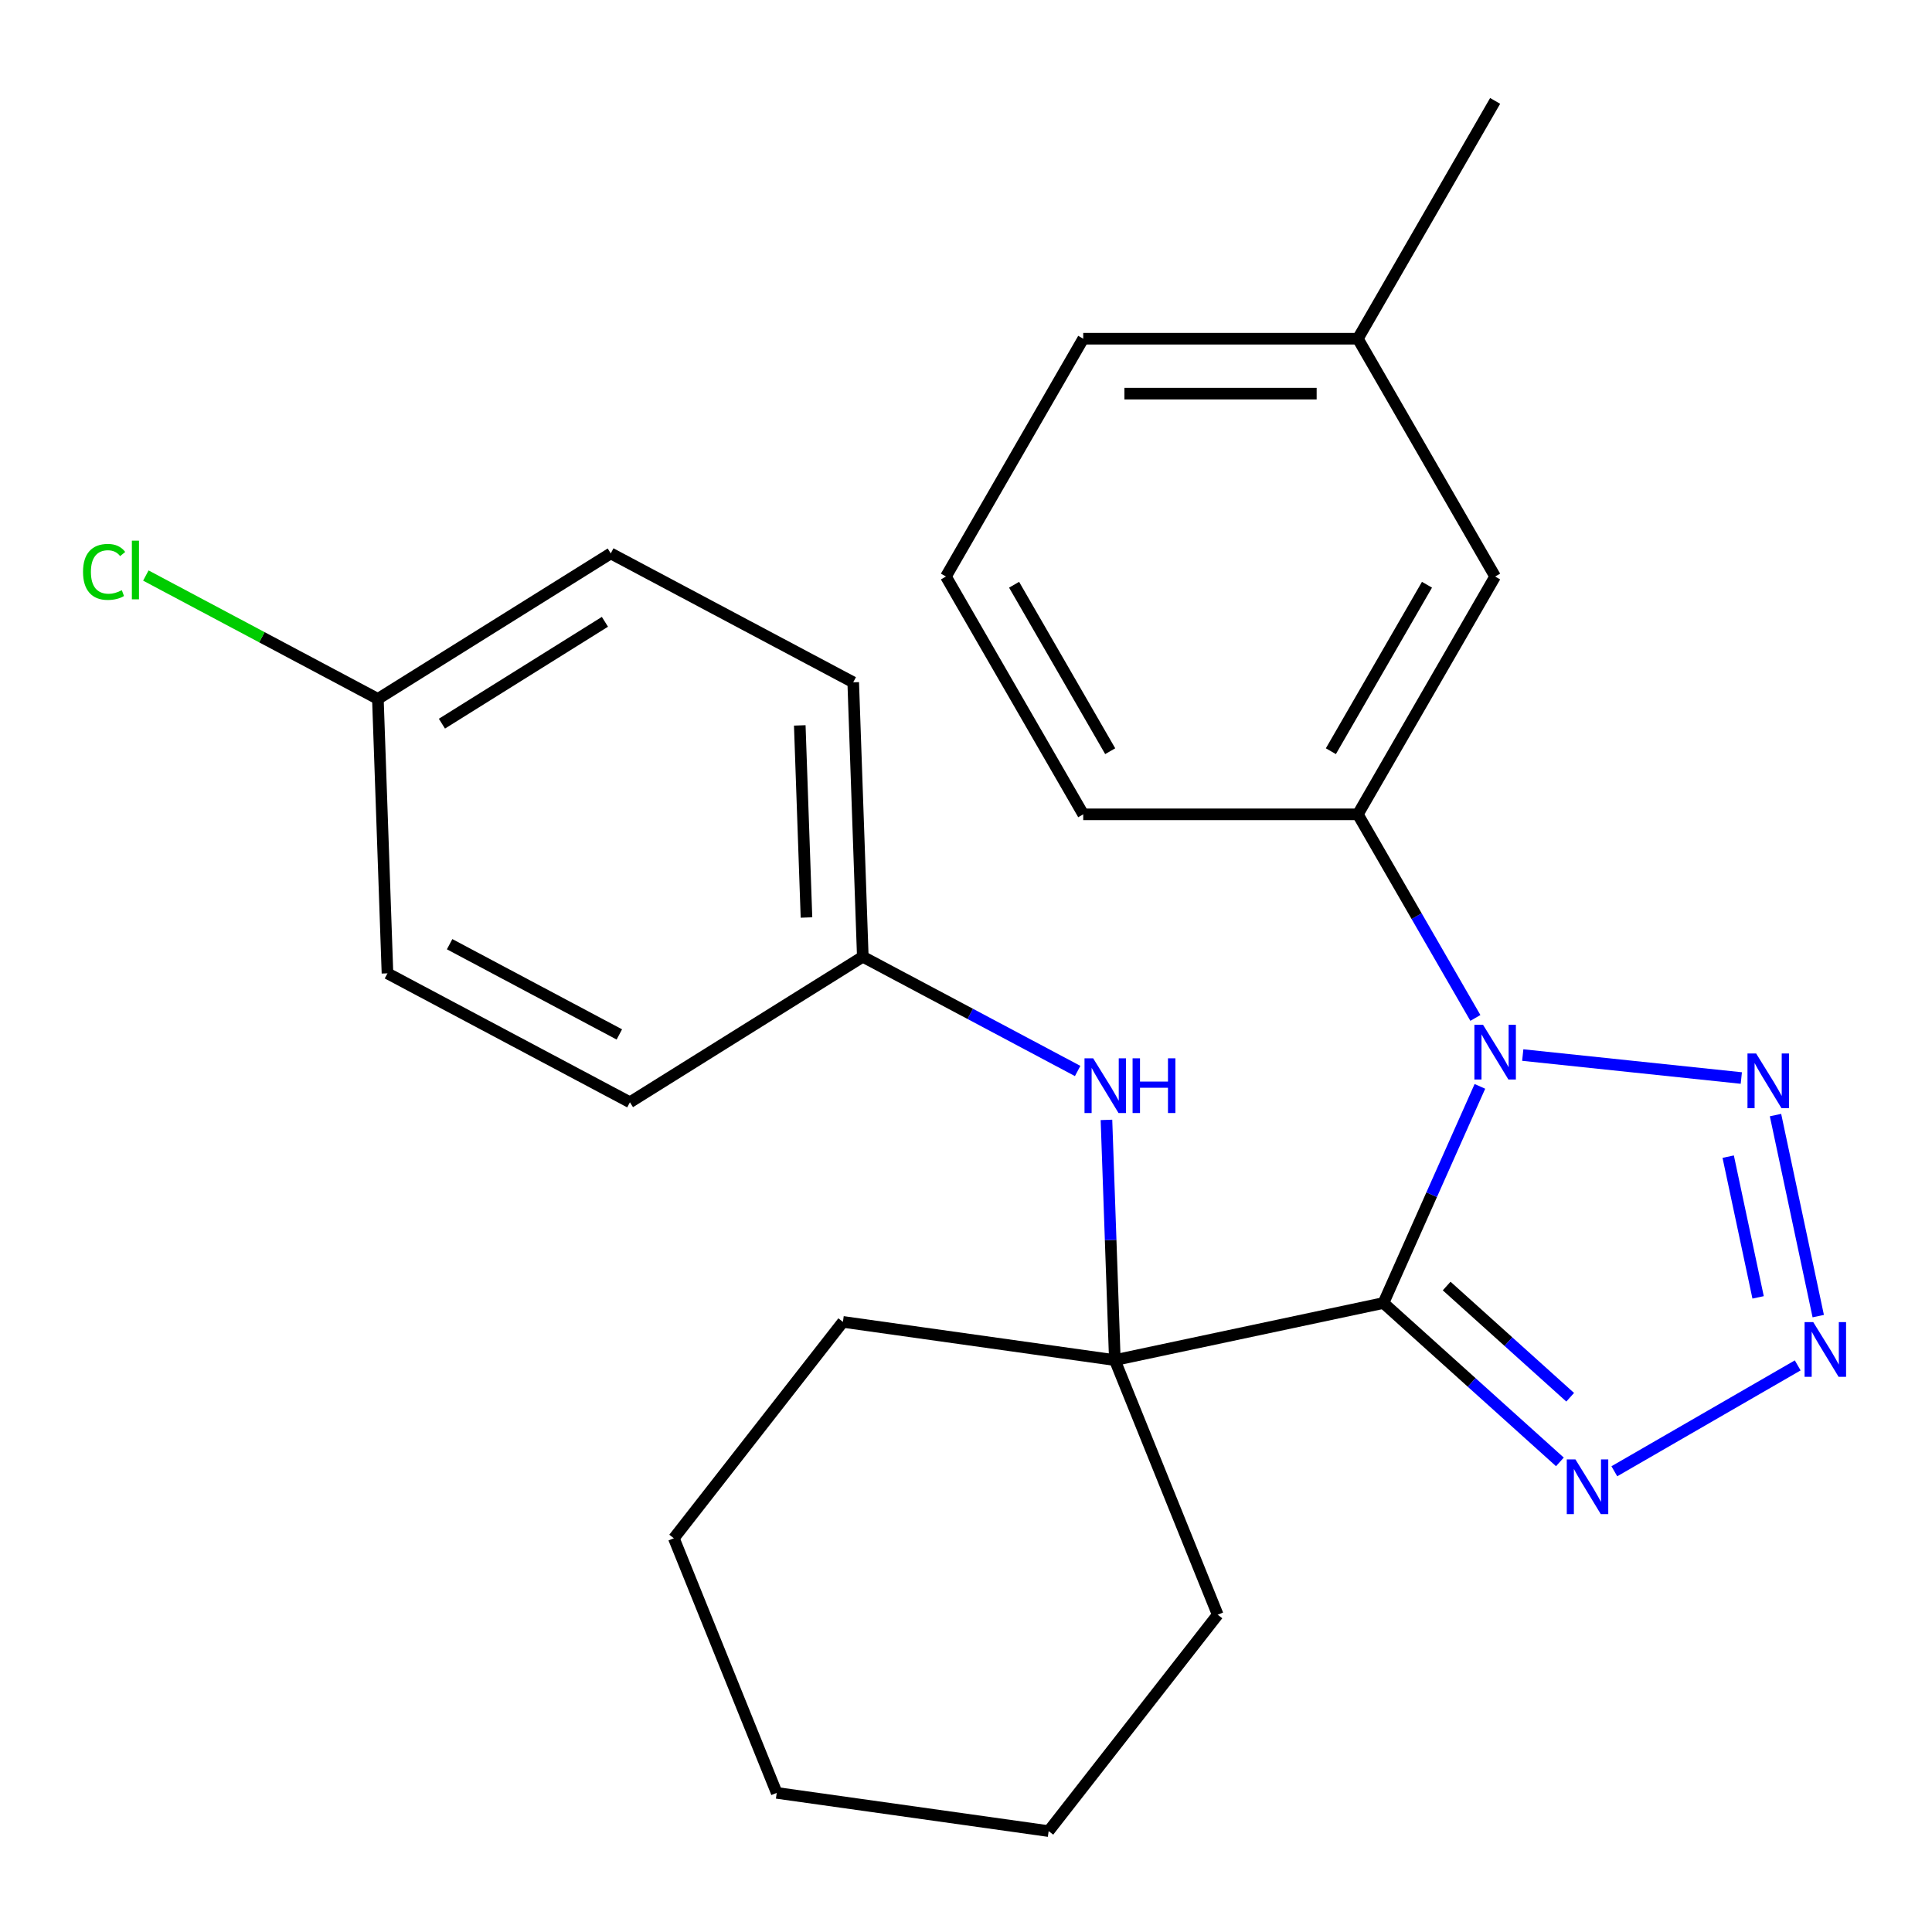 <?xml version='1.0' encoding='iso-8859-1'?>
<svg version='1.1' baseProfile='full'
              xmlns='http://www.w3.org/2000/svg'
                      xmlns:rdkit='http://www.rdkit.org/xml'
                      xmlns:xlink='http://www.w3.org/1999/xlink'
                  xml:space='preserve'
width='1000px' height='1000px' viewBox='0 0 1000 1000'>
<!-- END OF HEADER -->
<rect style='opacity:1.0;fill:#FFFFFF;stroke:none' width='1000' height='1000' x='0' y='0'> </rect>
<path class='bond-0' d='M 716.07,674.436 L 741.032,618.37' style='fill:none;fill-rule:evenodd;stroke:#000000;stroke-width:6px;stroke-linecap:butt;stroke-linejoin:miter;stroke-opacity:1' />
<path class='bond-0' d='M 741.032,618.37 L 765.994,562.304' style='fill:none;fill-rule:evenodd;stroke:#0000FF;stroke-width:6px;stroke-linecap:butt;stroke-linejoin:miter;stroke-opacity:1' />
<path class='bond-3' d='M 716.07,674.436 L 761.736,715.554' style='fill:none;fill-rule:evenodd;stroke:#000000;stroke-width:6px;stroke-linecap:butt;stroke-linejoin:miter;stroke-opacity:1' />
<path class='bond-3' d='M 761.736,715.554 L 807.402,756.673' style='fill:none;fill-rule:evenodd;stroke:#0000FF;stroke-width:6px;stroke-linecap:butt;stroke-linejoin:miter;stroke-opacity:1' />
<path class='bond-3' d='M 748.791,665.647 L 780.757,694.429' style='fill:none;fill-rule:evenodd;stroke:#000000;stroke-width:6px;stroke-linecap:butt;stroke-linejoin:miter;stroke-opacity:1' />
<path class='bond-3' d='M 780.757,694.429 L 812.724,723.212' style='fill:none;fill-rule:evenodd;stroke:#0000FF;stroke-width:6px;stroke-linecap:butt;stroke-linejoin:miter;stroke-opacity:1' />
<path class='bond-4' d='M 716.07,674.436 L 577.042,703.988' style='fill:none;fill-rule:evenodd;stroke:#000000;stroke-width:6px;stroke-linecap:butt;stroke-linejoin:miter;stroke-opacity:1' />
<path class='bond-1' d='M 788.174,546.093 L 901.302,557.983' style='fill:none;fill-rule:evenodd;stroke:#0000FF;stroke-width:6px;stroke-linecap:butt;stroke-linejoin:miter;stroke-opacity:1' />
<path class='bond-5' d='M 763.654,526.878 L 733.234,474.189' style='fill:none;fill-rule:evenodd;stroke:#0000FF;stroke-width:6px;stroke-linecap:butt;stroke-linejoin:miter;stroke-opacity:1' />
<path class='bond-5' d='M 733.234,474.189 L 702.814,421.5' style='fill:none;fill-rule:evenodd;stroke:#000000;stroke-width:6px;stroke-linecap:butt;stroke-linejoin:miter;stroke-opacity:1' />
<path class='bond-25' d='M 919.001,577.161 L 941.118,681.215' style='fill:none;fill-rule:evenodd;stroke:#0000FF;stroke-width:6px;stroke-linecap:butt;stroke-linejoin:miter;stroke-opacity:1' />
<path class='bond-25' d='M 894.513,598.68 L 909.995,671.517' style='fill:none;fill-rule:evenodd;stroke:#0000FF;stroke-width:6px;stroke-linecap:butt;stroke-linejoin:miter;stroke-opacity:1' />
<path class='bond-2' d='M 930.494,706.728 L 835.577,761.528' style='fill:none;fill-rule:evenodd;stroke:#0000FF;stroke-width:6px;stroke-linecap:butt;stroke-linejoin:miter;stroke-opacity:1' />
<path class='bond-6' d='M 577.042,703.988 L 574.871,641.821' style='fill:none;fill-rule:evenodd;stroke:#000000;stroke-width:6px;stroke-linecap:butt;stroke-linejoin:miter;stroke-opacity:1' />
<path class='bond-6' d='M 574.871,641.821 L 572.7,579.654' style='fill:none;fill-rule:evenodd;stroke:#0000FF;stroke-width:6px;stroke-linecap:butt;stroke-linejoin:miter;stroke-opacity:1' />
<path class='bond-12' d='M 577.042,703.988 L 630.286,835.772' style='fill:none;fill-rule:evenodd;stroke:#000000;stroke-width:6px;stroke-linecap:butt;stroke-linejoin:miter;stroke-opacity:1' />
<path class='bond-13' d='M 577.042,703.988 L 436.292,684.206' style='fill:none;fill-rule:evenodd;stroke:#000000;stroke-width:6px;stroke-linecap:butt;stroke-linejoin:miter;stroke-opacity:1' />
<path class='bond-7' d='M 702.814,421.5 L 773.881,298.408' style='fill:none;fill-rule:evenodd;stroke:#000000;stroke-width:6px;stroke-linecap:butt;stroke-linejoin:miter;stroke-opacity:1' />
<path class='bond-7' d='M 688.856,388.822 L 738.603,302.659' style='fill:none;fill-rule:evenodd;stroke:#000000;stroke-width:6px;stroke-linecap:butt;stroke-linejoin:miter;stroke-opacity:1' />
<path class='bond-18' d='M 702.814,421.5 L 560.68,421.5' style='fill:none;fill-rule:evenodd;stroke:#000000;stroke-width:6px;stroke-linecap:butt;stroke-linejoin:miter;stroke-opacity:1' />
<path class='bond-8' d='M 557.789,554.341 L 502.187,524.777' style='fill:none;fill-rule:evenodd;stroke:#0000FF;stroke-width:6px;stroke-linecap:butt;stroke-linejoin:miter;stroke-opacity:1' />
<path class='bond-8' d='M 502.187,524.777 L 446.585,495.213' style='fill:none;fill-rule:evenodd;stroke:#000000;stroke-width:6px;stroke-linecap:butt;stroke-linejoin:miter;stroke-opacity:1' />
<path class='bond-10' d='M 773.881,298.408 L 702.814,175.317' style='fill:none;fill-rule:evenodd;stroke:#000000;stroke-width:6px;stroke-linecap:butt;stroke-linejoin:miter;stroke-opacity:1' />
<path class='bond-14' d='M 446.585,495.213 L 441.625,353.166' style='fill:none;fill-rule:evenodd;stroke:#000000;stroke-width:6px;stroke-linecap:butt;stroke-linejoin:miter;stroke-opacity:1' />
<path class='bond-14' d='M 417.432,474.898 L 413.96,375.465' style='fill:none;fill-rule:evenodd;stroke:#000000;stroke-width:6px;stroke-linecap:butt;stroke-linejoin:miter;stroke-opacity:1' />
<path class='bond-15' d='M 446.585,495.213 L 326.049,570.532' style='fill:none;fill-rule:evenodd;stroke:#000000;stroke-width:6px;stroke-linecap:butt;stroke-linejoin:miter;stroke-opacity:1' />
<path class='bond-9' d='M 195.592,361.758 L 316.128,286.438' style='fill:none;fill-rule:evenodd;stroke:#000000;stroke-width:6px;stroke-linecap:butt;stroke-linejoin:miter;stroke-opacity:1' />
<path class='bond-9' d='M 228.737,374.567 L 313.112,321.843' style='fill:none;fill-rule:evenodd;stroke:#000000;stroke-width:6px;stroke-linecap:butt;stroke-linejoin:miter;stroke-opacity:1' />
<path class='bond-11' d='M 195.592,361.758 L 135.541,329.828' style='fill:none;fill-rule:evenodd;stroke:#000000;stroke-width:6px;stroke-linecap:butt;stroke-linejoin:miter;stroke-opacity:1' />
<path class='bond-11' d='M 135.541,329.828 L 75.489,297.897' style='fill:none;fill-rule:evenodd;stroke:#00CC00;stroke-width:6px;stroke-linecap:butt;stroke-linejoin:miter;stroke-opacity:1' />
<path class='bond-27' d='M 195.592,361.758 L 200.553,503.805' style='fill:none;fill-rule:evenodd;stroke:#000000;stroke-width:6px;stroke-linecap:butt;stroke-linejoin:miter;stroke-opacity:1' />
<path class='bond-21' d='M 702.814,175.317 L 773.881,52.225' style='fill:none;fill-rule:evenodd;stroke:#000000;stroke-width:6px;stroke-linecap:butt;stroke-linejoin:miter;stroke-opacity:1' />
<path class='bond-28' d='M 702.814,175.317 L 560.68,175.317' style='fill:none;fill-rule:evenodd;stroke:#000000;stroke-width:6px;stroke-linecap:butt;stroke-linejoin:miter;stroke-opacity:1' />
<path class='bond-28' d='M 681.494,203.744 L 582,203.744' style='fill:none;fill-rule:evenodd;stroke:#000000;stroke-width:6px;stroke-linecap:butt;stroke-linejoin:miter;stroke-opacity:1' />
<path class='bond-23' d='M 630.286,835.772 L 542.78,947.774' style='fill:none;fill-rule:evenodd;stroke:#000000;stroke-width:6px;stroke-linecap:butt;stroke-linejoin:miter;stroke-opacity:1' />
<path class='bond-22' d='M 436.292,684.206 L 348.786,796.209' style='fill:none;fill-rule:evenodd;stroke:#000000;stroke-width:6px;stroke-linecap:butt;stroke-linejoin:miter;stroke-opacity:1' />
<path class='bond-16' d='M 441.625,353.166 L 316.128,286.438' style='fill:none;fill-rule:evenodd;stroke:#000000;stroke-width:6px;stroke-linecap:butt;stroke-linejoin:miter;stroke-opacity:1' />
<path class='bond-17' d='M 326.049,570.532 L 200.553,503.805' style='fill:none;fill-rule:evenodd;stroke:#000000;stroke-width:6px;stroke-linecap:butt;stroke-linejoin:miter;stroke-opacity:1' />
<path class='bond-17' d='M 320.57,535.424 L 232.723,488.714' style='fill:none;fill-rule:evenodd;stroke:#000000;stroke-width:6px;stroke-linecap:butt;stroke-linejoin:miter;stroke-opacity:1' />
<path class='bond-19' d='M 560.68,421.5 L 489.614,298.408' style='fill:none;fill-rule:evenodd;stroke:#000000;stroke-width:6px;stroke-linecap:butt;stroke-linejoin:miter;stroke-opacity:1' />
<path class='bond-19' d='M 574.639,388.822 L 524.892,302.659' style='fill:none;fill-rule:evenodd;stroke:#000000;stroke-width:6px;stroke-linecap:butt;stroke-linejoin:miter;stroke-opacity:1' />
<path class='bond-20' d='M 489.614,298.408 L 560.68,175.317' style='fill:none;fill-rule:evenodd;stroke:#000000;stroke-width:6px;stroke-linecap:butt;stroke-linejoin:miter;stroke-opacity:1' />
<path class='bond-26' d='M 348.786,796.209 L 402.03,927.993' style='fill:none;fill-rule:evenodd;stroke:#000000;stroke-width:6px;stroke-linecap:butt;stroke-linejoin:miter;stroke-opacity:1' />
<path class='bond-24' d='M 542.78,947.774 L 402.03,927.993' style='fill:none;fill-rule:evenodd;stroke:#000000;stroke-width:6px;stroke-linecap:butt;stroke-linejoin:miter;stroke-opacity:1' />
<path  class='atom-1' d='M 767.621 530.431
L 776.901 545.431
Q 777.821 546.911, 779.301 549.591
Q 780.781 552.271, 780.861 552.431
L 780.861 530.431
L 784.621 530.431
L 784.621 558.751
L 780.741 558.751
L 770.781 542.351
Q 769.621 540.431, 768.381 538.231
Q 767.181 536.031, 766.821 535.351
L 766.821 558.751
L 763.141 558.751
L 763.141 530.431
L 767.621 530.431
' fill='#0000FF'/>
<path  class='atom-2' d='M 908.976 545.288
L 918.256 560.288
Q 919.176 561.768, 920.656 564.448
Q 922.136 567.128, 922.216 567.288
L 922.216 545.288
L 925.976 545.288
L 925.976 573.608
L 922.096 573.608
L 912.136 557.208
Q 910.976 555.288, 909.736 553.088
Q 908.536 550.888, 908.176 550.208
L 908.176 573.608
L 904.496 573.608
L 904.496 545.288
L 908.976 545.288
' fill='#0000FF'/>
<path  class='atom-3' d='M 938.527 684.316
L 947.807 699.316
Q 948.727 700.796, 950.207 703.476
Q 951.687 706.156, 951.767 706.316
L 951.767 684.316
L 955.527 684.316
L 955.527 712.636
L 951.647 712.636
L 941.687 696.236
Q 940.527 694.316, 939.287 692.116
Q 938.087 689.916, 937.727 689.236
L 937.727 712.636
L 934.047 712.636
L 934.047 684.316
L 938.527 684.316
' fill='#0000FF'/>
<path  class='atom-4' d='M 815.436 755.382
L 824.716 770.382
Q 825.636 771.862, 827.116 774.542
Q 828.596 777.222, 828.676 777.382
L 828.676 755.382
L 832.436 755.382
L 832.436 783.702
L 828.556 783.702
L 818.596 767.302
Q 817.436 765.382, 816.196 763.182
Q 814.996 760.982, 814.636 760.302
L 814.636 783.702
L 810.956 783.702
L 810.956 755.382
L 815.436 755.382
' fill='#0000FF'/>
<path  class='atom-7' d='M 565.822 547.781
L 575.102 562.781
Q 576.022 564.261, 577.502 566.941
Q 578.982 569.621, 579.062 569.781
L 579.062 547.781
L 582.822 547.781
L 582.822 576.101
L 578.942 576.101
L 568.982 559.701
Q 567.822 557.781, 566.582 555.581
Q 565.382 553.381, 565.022 552.701
L 565.022 576.101
L 561.342 576.101
L 561.342 547.781
L 565.822 547.781
' fill='#0000FF'/>
<path  class='atom-7' d='M 586.222 547.781
L 590.062 547.781
L 590.062 559.821
L 604.542 559.821
L 604.542 547.781
L 608.382 547.781
L 608.382 576.101
L 604.542 576.101
L 604.542 563.021
L 590.062 563.021
L 590.062 576.101
L 586.222 576.101
L 586.222 547.781
' fill='#0000FF'/>
<path  class='atom-12' d='M 42.976 296.01
Q 42.976 288.97, 46.256 285.29
Q 49.576 281.57, 55.856 281.57
Q 61.696 281.57, 64.816 285.69
L 62.176 287.85
Q 59.896 284.85, 55.856 284.85
Q 51.576 284.85, 49.296 287.73
Q 47.056 290.57, 47.056 296.01
Q 47.056 301.61, 49.376 304.49
Q 51.736 307.37, 56.296 307.37
Q 59.416 307.37, 63.056 305.49
L 64.176 308.49
Q 62.696 309.45, 60.456 310.01
Q 58.216 310.57, 55.736 310.57
Q 49.576 310.57, 46.256 306.81
Q 42.976 303.05, 42.976 296.01
' fill='#00CC00'/>
<path  class='atom-12' d='M 68.256 279.85
L 71.936 279.85
L 71.936 310.21
L 68.256 310.21
L 68.256 279.85
' fill='#00CC00'/>
</svg>
